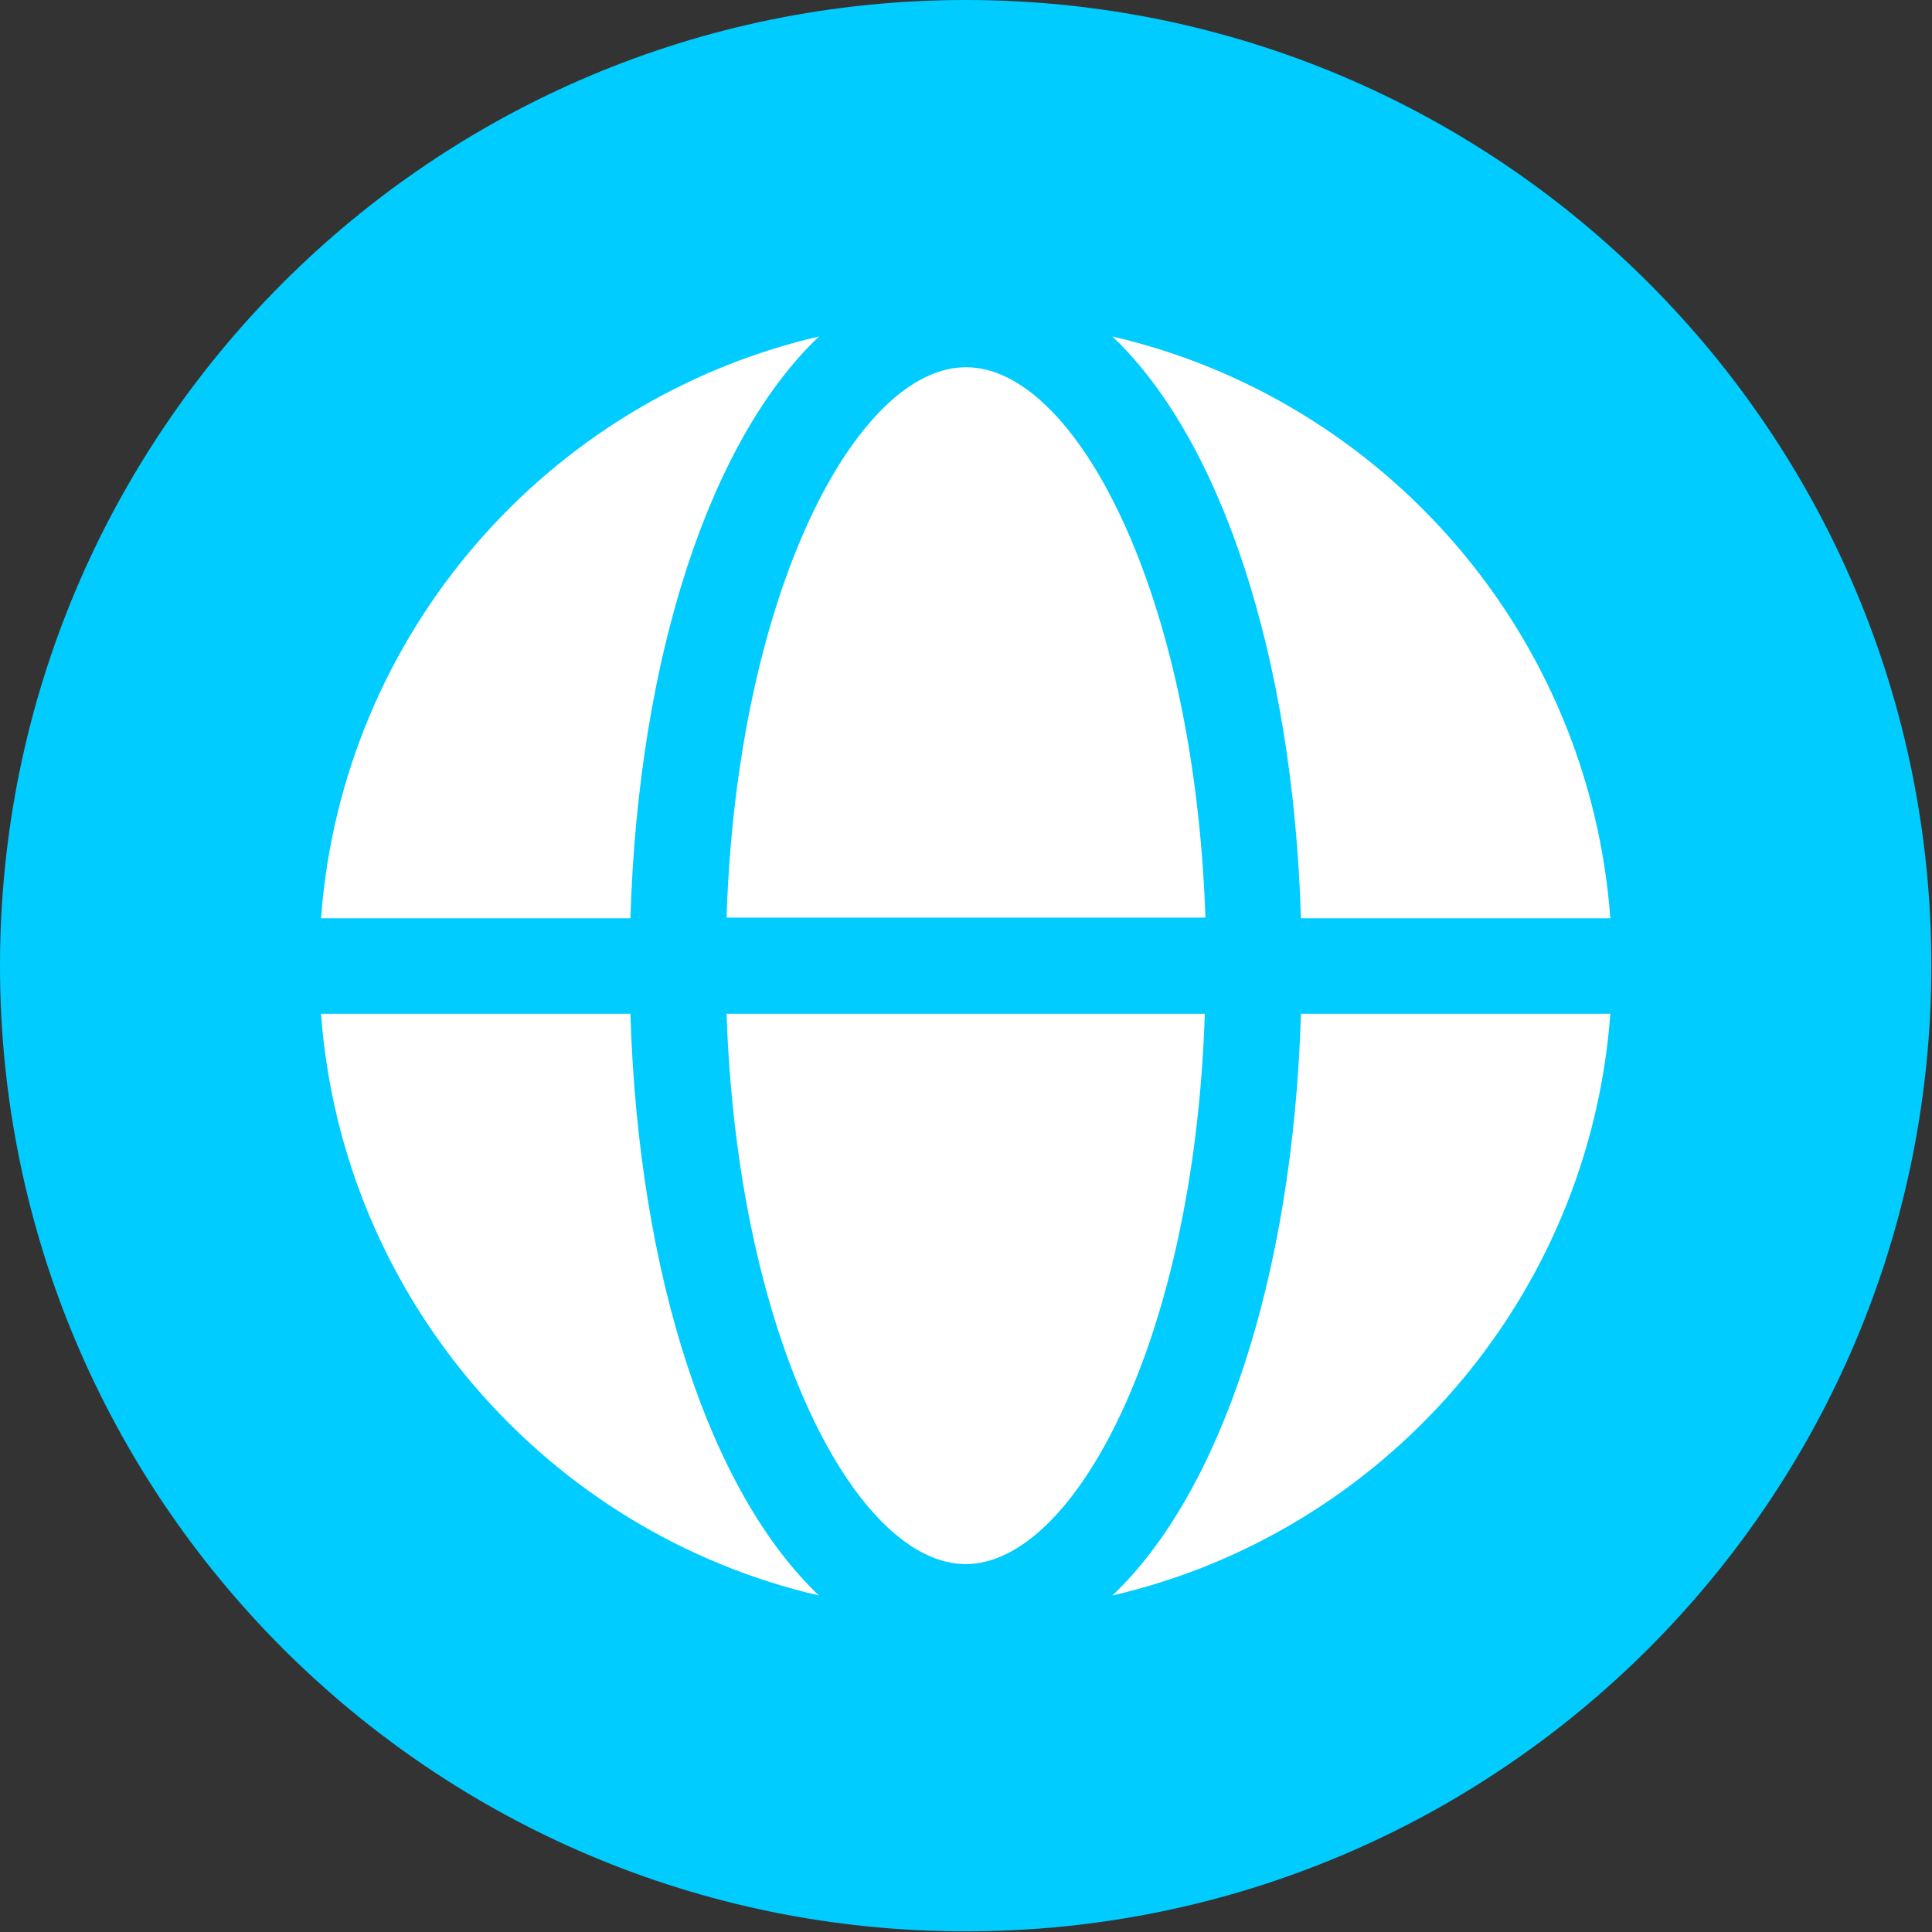 <svg xmlns="http://www.w3.org/2000/svg" width="30" height="30" viewBox="0 0 30 30" fill="none"><rect x="0" y="0" width="30" height="30" fill="#333333" stroke="none"/><g clip-path="url(#clip0_1760_295)"><path d="M14.995 29.99C23.277 29.99 29.99 23.277 29.99 14.995C29.99 6.714 23.277 0 14.995 0C6.714 0 0 6.714 0 14.995C0 23.277 6.714 29.99 14.995 29.99Z" fill="#00CCFF"></path><path d="M11.282 15.742C11.454 20.814 13.311 24.287 14.995 24.287C16.679 24.287 18.545 20.814 18.708 15.742H11.273H11.282Z" fill="white"></path><path d="M14.995 5.703C13.311 5.703 11.445 9.177 11.282 14.249H18.718C18.545 9.177 16.689 5.703 15.005 5.703H14.995Z" fill="white"></path><path d="M20.201 14.259H25.005C24.679 9.828 21.483 6.201 17.273 5.225C18.947 6.814 20.076 10.153 20.201 14.259Z" fill="white"></path><path d="M20.201 15.742C20.076 19.847 18.947 23.187 17.273 24.775C21.483 23.799 24.679 20.172 25.005 15.742H20.201Z" fill="white"></path><path d="M9.789 15.742H4.985C5.311 20.172 8.507 23.799 12.717 24.775C11.043 23.187 9.914 19.847 9.789 15.742Z" fill="white"></path><path d="M9.789 14.259C9.914 10.153 11.043 6.814 12.717 5.225C8.507 6.201 5.311 9.828 4.985 14.259H9.789Z" fill="white"></path></g><defs><clipPath id="clip0_1760_295"><rect width="30" height="30" fill="white"></rect></clipPath></defs></svg>